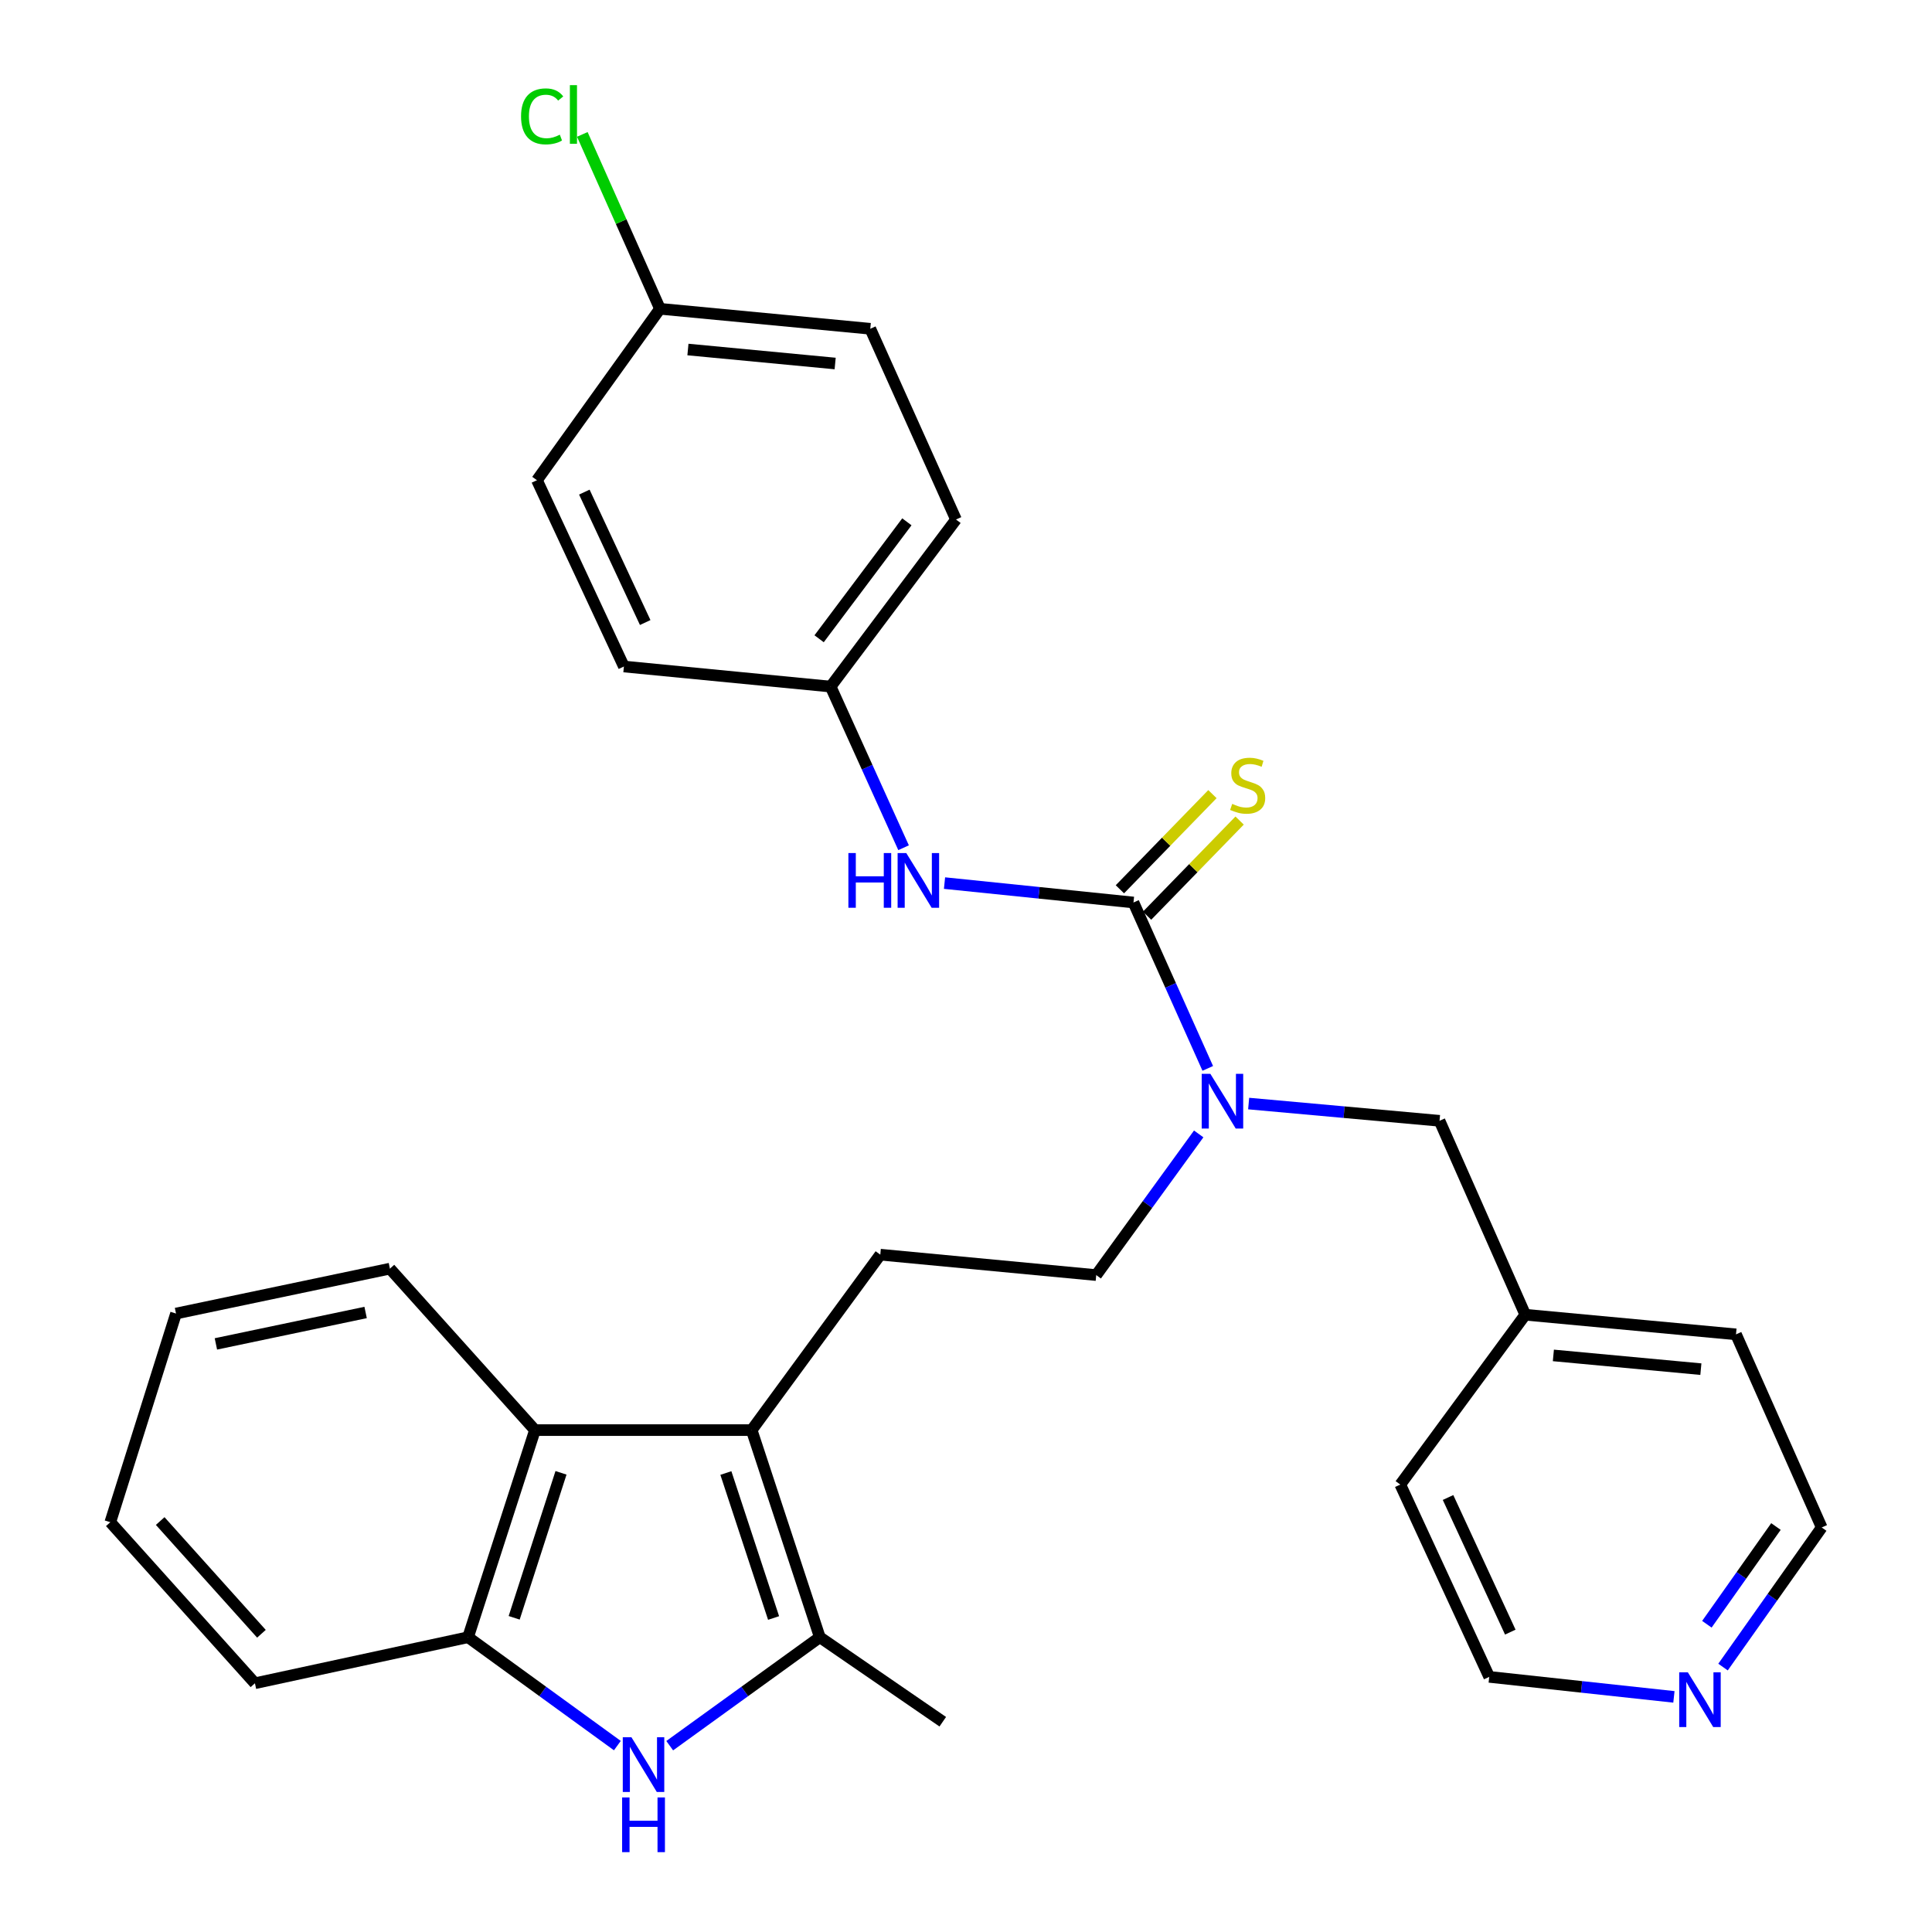 <?xml version='1.0' encoding='iso-8859-1'?>
<svg version='1.1' baseProfile='full'
              xmlns='http://www.w3.org/2000/svg'
                      xmlns:rdkit='http://www.rdkit.org/xml'
                      xmlns:xlink='http://www.w3.org/1999/xlink'
                  xml:space='preserve'
width='1000px' height='1000px' viewBox='0 0 1000 1000'>
<!-- END OF HEADER -->
<rect style='opacity:1.0;fill:#FFFFFF;stroke:none' width='1000' height='1000' x='0' y='0'> </rect>
<path class='bond-1' d='M 389.06,740.221 L 424.332,847.422' style='fill:none;fill-rule:evenodd;stroke:#000000;stroke-width:6px;stroke-linecap:butt;stroke-linejoin:miter;stroke-opacity:1' />
<path class='bond-1' d='M 375.713,762.433 L 400.404,837.474' style='fill:none;fill-rule:evenodd;stroke:#000000;stroke-width:6px;stroke-linecap:butt;stroke-linejoin:miter;stroke-opacity:1' />
<path class='bond-3' d='M 389.06,740.221 L 276.899,740.221' style='fill:none;fill-rule:evenodd;stroke:#000000;stroke-width:6px;stroke-linecap:butt;stroke-linejoin:miter;stroke-opacity:1' />
<path class='bond-7' d='M 389.06,740.221 L 455.637,649.413' style='fill:none;fill-rule:evenodd;stroke:#000000;stroke-width:6px;stroke-linecap:butt;stroke-linejoin:miter;stroke-opacity:1' />
<path class='bond-0' d='M 346.642,903.562 L 385.487,875.492' style='fill:none;fill-rule:evenodd;stroke:#0000FF;stroke-width:6px;stroke-linecap:butt;stroke-linejoin:miter;stroke-opacity:1' />
<path class='bond-0' d='M 385.487,875.492 L 424.332,847.422' style='fill:none;fill-rule:evenodd;stroke:#000000;stroke-width:6px;stroke-linecap:butt;stroke-linejoin:miter;stroke-opacity:1' />
<path class='bond-29' d='M 319.542,903.522 L 280.906,875.472' style='fill:none;fill-rule:evenodd;stroke:#0000FF;stroke-width:6px;stroke-linecap:butt;stroke-linejoin:miter;stroke-opacity:1' />
<path class='bond-29' d='M 280.906,875.472 L 242.269,847.422' style='fill:none;fill-rule:evenodd;stroke:#000000;stroke-width:6px;stroke-linecap:butt;stroke-linejoin:miter;stroke-opacity:1' />
<path class='bond-16' d='M 424.332,847.422 L 487.977,891.164' style='fill:none;fill-rule:evenodd;stroke:#000000;stroke-width:6px;stroke-linecap:butt;stroke-linejoin:miter;stroke-opacity:1' />
<path class='bond-2' d='M 586.688,467.132 L 605.913,510.064' style='fill:none;fill-rule:evenodd;stroke:#000000;stroke-width:6px;stroke-linecap:butt;stroke-linejoin:miter;stroke-opacity:1' />
<path class='bond-2' d='M 605.913,510.064 L 625.138,552.996' style='fill:none;fill-rule:evenodd;stroke:#0000FF;stroke-width:6px;stroke-linecap:butt;stroke-linejoin:miter;stroke-opacity:1' />
<path class='bond-6' d='M 586.688,467.132 L 537.785,462.11' style='fill:none;fill-rule:evenodd;stroke:#000000;stroke-width:6px;stroke-linecap:butt;stroke-linejoin:miter;stroke-opacity:1' />
<path class='bond-6' d='M 537.785,462.11 L 488.882,457.088' style='fill:none;fill-rule:evenodd;stroke:#0000FF;stroke-width:6px;stroke-linecap:butt;stroke-linejoin:miter;stroke-opacity:1' />
<path class='bond-8' d='M 593.72,473.971 L 617.671,449.345' style='fill:none;fill-rule:evenodd;stroke:#000000;stroke-width:6px;stroke-linecap:butt;stroke-linejoin:miter;stroke-opacity:1' />
<path class='bond-8' d='M 617.671,449.345 L 641.621,424.719' style='fill:none;fill-rule:evenodd;stroke:#CCCC00;stroke-width:6px;stroke-linecap:butt;stroke-linejoin:miter;stroke-opacity:1' />
<path class='bond-8' d='M 579.655,460.292 L 603.606,435.666' style='fill:none;fill-rule:evenodd;stroke:#000000;stroke-width:6px;stroke-linecap:butt;stroke-linejoin:miter;stroke-opacity:1' />
<path class='bond-8' d='M 603.606,435.666 L 627.556,411.04' style='fill:none;fill-rule:evenodd;stroke:#CCCC00;stroke-width:6px;stroke-linecap:butt;stroke-linejoin:miter;stroke-opacity:1' />
<path class='bond-4' d='M 276.899,740.221 L 242.269,847.422' style='fill:none;fill-rule:evenodd;stroke:#000000;stroke-width:6px;stroke-linecap:butt;stroke-linejoin:miter;stroke-opacity:1' />
<path class='bond-4' d='M 290.374,762.332 L 266.134,837.373' style='fill:none;fill-rule:evenodd;stroke:#000000;stroke-width:6px;stroke-linecap:butt;stroke-linejoin:miter;stroke-opacity:1' />
<path class='bond-21' d='M 276.899,740.221 L 201.819,656.65' style='fill:none;fill-rule:evenodd;stroke:#000000;stroke-width:6px;stroke-linecap:butt;stroke-linejoin:miter;stroke-opacity:1' />
<path class='bond-22' d='M 242.269,847.422 L 131.95,871.25' style='fill:none;fill-rule:evenodd;stroke:#000000;stroke-width:6px;stroke-linecap:butt;stroke-linejoin:miter;stroke-opacity:1' />
<path class='bond-5' d='M 620.444,586.914 L 593.925,623.45' style='fill:none;fill-rule:evenodd;stroke:#0000FF;stroke-width:6px;stroke-linecap:butt;stroke-linejoin:miter;stroke-opacity:1' />
<path class='bond-5' d='M 593.925,623.45 L 567.406,659.986' style='fill:none;fill-rule:evenodd;stroke:#000000;stroke-width:6px;stroke-linecap:butt;stroke-linejoin:miter;stroke-opacity:1' />
<path class='bond-10' d='M 646.301,571.198 L 695.699,575.66' style='fill:none;fill-rule:evenodd;stroke:#0000FF;stroke-width:6px;stroke-linecap:butt;stroke-linejoin:miter;stroke-opacity:1' />
<path class='bond-10' d='M 695.699,575.66 L 745.098,580.121' style='fill:none;fill-rule:evenodd;stroke:#000000;stroke-width:6px;stroke-linecap:butt;stroke-linejoin:miter;stroke-opacity:1' />
<path class='bond-12' d='M 467.689,438.785 L 448.812,397.079' style='fill:none;fill-rule:evenodd;stroke:#0000FF;stroke-width:6px;stroke-linecap:butt;stroke-linejoin:miter;stroke-opacity:1' />
<path class='bond-12' d='M 448.812,397.079 L 429.935,355.374' style='fill:none;fill-rule:evenodd;stroke:#000000;stroke-width:6px;stroke-linecap:butt;stroke-linejoin:miter;stroke-opacity:1' />
<path class='bond-9' d='M 455.637,649.413 L 567.406,659.986' style='fill:none;fill-rule:evenodd;stroke:#000000;stroke-width:6px;stroke-linecap:butt;stroke-linejoin:miter;stroke-opacity:1' />
<path class='bond-14' d='M 745.098,580.121 L 789.482,680.499' style='fill:none;fill-rule:evenodd;stroke:#000000;stroke-width:6px;stroke-linecap:butt;stroke-linejoin:miter;stroke-opacity:1' />
<path class='bond-11' d='M 891.836,862.873 L 917.373,826.742' style='fill:none;fill-rule:evenodd;stroke:#0000FF;stroke-width:6px;stroke-linecap:butt;stroke-linejoin:miter;stroke-opacity:1' />
<path class='bond-11' d='M 917.373,826.742 L 942.911,790.611' style='fill:none;fill-rule:evenodd;stroke:#000000;stroke-width:6px;stroke-linecap:butt;stroke-linejoin:miter;stroke-opacity:1' />
<path class='bond-11' d='M 883.475,840.709 L 901.351,815.418' style='fill:none;fill-rule:evenodd;stroke:#0000FF;stroke-width:6px;stroke-linecap:butt;stroke-linejoin:miter;stroke-opacity:1' />
<path class='bond-11' d='M 901.351,815.418 L 919.228,790.126' style='fill:none;fill-rule:evenodd;stroke:#000000;stroke-width:6px;stroke-linecap:butt;stroke-linejoin:miter;stroke-opacity:1' />
<path class='bond-31' d='M 866.415,878.302 L 818.618,873.124' style='fill:none;fill-rule:evenodd;stroke:#0000FF;stroke-width:6px;stroke-linecap:butt;stroke-linejoin:miter;stroke-opacity:1' />
<path class='bond-31' d='M 818.618,873.124 L 770.822,867.947' style='fill:none;fill-rule:evenodd;stroke:#000000;stroke-width:6px;stroke-linecap:butt;stroke-linejoin:miter;stroke-opacity:1' />
<path class='bond-17' d='M 429.935,355.374 L 322.929,344.986' style='fill:none;fill-rule:evenodd;stroke:#000000;stroke-width:6px;stroke-linecap:butt;stroke-linejoin:miter;stroke-opacity:1' />
<path class='bond-18' d='M 429.935,355.374 L 494.822,268.893' style='fill:none;fill-rule:evenodd;stroke:#000000;stroke-width:6px;stroke-linecap:butt;stroke-linejoin:miter;stroke-opacity:1' />
<path class='bond-18' d='M 423.974,330.627 L 469.396,270.09' style='fill:none;fill-rule:evenodd;stroke:#000000;stroke-width:6px;stroke-linecap:butt;stroke-linejoin:miter;stroke-opacity:1' />
<path class='bond-13' d='M 341.601,159.828 L 450.459,170.172' style='fill:none;fill-rule:evenodd;stroke:#000000;stroke-width:6px;stroke-linecap:butt;stroke-linejoin:miter;stroke-opacity:1' />
<path class='bond-13' d='M 356.074,180.911 L 432.275,188.152' style='fill:none;fill-rule:evenodd;stroke:#000000;stroke-width:6px;stroke-linecap:butt;stroke-linejoin:miter;stroke-opacity:1' />
<path class='bond-15' d='M 341.601,159.828 L 321.503,114.697' style='fill:none;fill-rule:evenodd;stroke:#000000;stroke-width:6px;stroke-linecap:butt;stroke-linejoin:miter;stroke-opacity:1' />
<path class='bond-15' d='M 321.503,114.697 L 301.405,69.566' style='fill:none;fill-rule:evenodd;stroke:#00CC00;stroke-width:6px;stroke-linecap:butt;stroke-linejoin:miter;stroke-opacity:1' />
<path class='bond-32' d='M 341.601,159.828 L 277.923,248.554' style='fill:none;fill-rule:evenodd;stroke:#000000;stroke-width:6px;stroke-linecap:butt;stroke-linejoin:miter;stroke-opacity:1' />
<path class='bond-25' d='M 789.482,680.499 L 724.791,768.408' style='fill:none;fill-rule:evenodd;stroke:#000000;stroke-width:6px;stroke-linecap:butt;stroke-linejoin:miter;stroke-opacity:1' />
<path class='bond-26' d='M 789.482,680.499 L 898.548,690.658' style='fill:none;fill-rule:evenodd;stroke:#000000;stroke-width:6px;stroke-linecap:butt;stroke-linejoin:miter;stroke-opacity:1' />
<path class='bond-26' d='M 804.023,701.559 L 880.369,708.67' style='fill:none;fill-rule:evenodd;stroke:#000000;stroke-width:6px;stroke-linecap:butt;stroke-linejoin:miter;stroke-opacity:1' />
<path class='bond-20' d='M 322.929,344.986 L 277.923,248.554' style='fill:none;fill-rule:evenodd;stroke:#000000;stroke-width:6px;stroke-linecap:butt;stroke-linejoin:miter;stroke-opacity:1' />
<path class='bond-20' d='M 333.957,322.224 L 302.453,254.721' style='fill:none;fill-rule:evenodd;stroke:#000000;stroke-width:6px;stroke-linecap:butt;stroke-linejoin:miter;stroke-opacity:1' />
<path class='bond-19' d='M 494.822,268.893 L 450.459,170.172' style='fill:none;fill-rule:evenodd;stroke:#000000;stroke-width:6px;stroke-linecap:butt;stroke-linejoin:miter;stroke-opacity:1' />
<path class='bond-27' d='M 201.819,656.65 L 91.108,679.889' style='fill:none;fill-rule:evenodd;stroke:#000000;stroke-width:6px;stroke-linecap:butt;stroke-linejoin:miter;stroke-opacity:1' />
<path class='bond-27' d='M 189.243,679.338 L 111.745,695.605' style='fill:none;fill-rule:evenodd;stroke:#000000;stroke-width:6px;stroke-linecap:butt;stroke-linejoin:miter;stroke-opacity:1' />
<path class='bond-30' d='M 131.95,871.25 L 57.089,787.897' style='fill:none;fill-rule:evenodd;stroke:#000000;stroke-width:6px;stroke-linecap:butt;stroke-linejoin:miter;stroke-opacity:1' />
<path class='bond-30' d='M 135.318,845.637 L 82.915,787.29' style='fill:none;fill-rule:evenodd;stroke:#000000;stroke-width:6px;stroke-linecap:butt;stroke-linejoin:miter;stroke-opacity:1' />
<path class='bond-23' d='M 942.911,790.611 L 898.548,690.658' style='fill:none;fill-rule:evenodd;stroke:#000000;stroke-width:6px;stroke-linecap:butt;stroke-linejoin:miter;stroke-opacity:1' />
<path class='bond-24' d='M 770.822,867.947 L 724.791,768.408' style='fill:none;fill-rule:evenodd;stroke:#000000;stroke-width:6px;stroke-linecap:butt;stroke-linejoin:miter;stroke-opacity:1' />
<path class='bond-24' d='M 781.725,844.781 L 749.504,775.104' style='fill:none;fill-rule:evenodd;stroke:#000000;stroke-width:6px;stroke-linecap:butt;stroke-linejoin:miter;stroke-opacity:1' />
<path class='bond-28' d='M 91.108,679.889 L 57.089,787.897' style='fill:none;fill-rule:evenodd;stroke:#000000;stroke-width:6px;stroke-linecap:butt;stroke-linejoin:miter;stroke-opacity:1' />
<path  class='atom-1' d='M 326.828 899.196
L 336.108 914.196
Q 337.028 915.676, 338.508 918.356
Q 339.988 921.036, 340.068 921.196
L 340.068 899.196
L 343.828 899.196
L 343.828 927.516
L 339.948 927.516
L 329.988 911.116
Q 328.828 909.196, 327.588 906.996
Q 326.388 904.796, 326.028 904.116
L 326.028 927.516
L 322.348 927.516
L 322.348 899.196
L 326.828 899.196
' fill='#0000FF'/>
<path  class='atom-1' d='M 322.008 930.348
L 325.848 930.348
L 325.848 942.388
L 340.328 942.388
L 340.328 930.348
L 344.168 930.348
L 344.168 958.668
L 340.328 958.668
L 340.328 945.588
L 325.848 945.588
L 325.848 958.668
L 322.008 958.668
L 322.008 930.348
' fill='#0000FF'/>
<path  class='atom-6' d='M 626.48 555.813
L 635.76 570.813
Q 636.68 572.293, 638.16 574.973
Q 639.64 577.653, 639.72 577.813
L 639.72 555.813
L 643.48 555.813
L 643.48 584.133
L 639.6 584.133
L 629.64 567.733
Q 628.48 565.813, 627.24 563.613
Q 626.04 561.413, 625.68 560.733
L 625.68 584.133
L 622 584.133
L 622 555.813
L 626.48 555.813
' fill='#0000FF'/>
<path  class='atom-7' d='M 439.124 441.538
L 442.964 441.538
L 442.964 453.578
L 457.444 453.578
L 457.444 441.538
L 461.284 441.538
L 461.284 469.858
L 457.444 469.858
L 457.444 456.778
L 442.964 456.778
L 442.964 469.858
L 439.124 469.858
L 439.124 441.538
' fill='#0000FF'/>
<path  class='atom-7' d='M 469.084 441.538
L 478.364 456.538
Q 479.284 458.018, 480.764 460.698
Q 482.244 463.378, 482.324 463.538
L 482.324 441.538
L 486.084 441.538
L 486.084 469.858
L 482.204 469.858
L 472.244 453.458
Q 471.084 451.538, 469.844 449.338
Q 468.644 447.138, 468.284 446.458
L 468.284 469.858
L 464.604 469.858
L 464.604 441.538
L 469.084 441.538
' fill='#0000FF'/>
<path  class='atom-9' d='M 637.788 416.084
Q 638.108 416.204, 639.428 416.764
Q 640.748 417.324, 642.188 417.684
Q 643.668 418.004, 645.108 418.004
Q 647.788 418.004, 649.348 416.724
Q 650.908 415.404, 650.908 413.124
Q 650.908 411.564, 650.108 410.604
Q 649.348 409.644, 648.148 409.124
Q 646.948 408.604, 644.948 408.004
Q 642.428 407.244, 640.908 406.524
Q 639.428 405.804, 638.348 404.284
Q 637.308 402.764, 637.308 400.204
Q 637.308 396.644, 639.708 394.444
Q 642.148 392.244, 646.948 392.244
Q 650.228 392.244, 653.948 393.804
L 653.028 396.884
Q 649.628 395.484, 647.068 395.484
Q 644.308 395.484, 642.788 396.644
Q 641.268 397.764, 641.308 399.724
Q 641.308 401.244, 642.068 402.164
Q 642.868 403.084, 643.988 403.604
Q 645.148 404.124, 647.068 404.724
Q 649.628 405.524, 651.148 406.324
Q 652.668 407.124, 653.748 408.764
Q 654.868 410.364, 654.868 413.124
Q 654.868 417.044, 652.228 419.164
Q 649.628 421.244, 645.268 421.244
Q 642.748 421.244, 640.828 420.684
Q 638.948 420.164, 636.708 419.244
L 637.788 416.084
' fill='#CCCC00'/>
<path  class='atom-12' d='M 873.638 865.603
L 882.918 880.603
Q 883.838 882.083, 885.318 884.763
Q 886.798 887.443, 886.878 887.603
L 886.878 865.603
L 890.638 865.603
L 890.638 893.923
L 886.758 893.923
L 876.798 877.523
Q 875.638 875.603, 874.398 873.403
Q 873.198 871.203, 872.838 870.523
L 872.838 893.923
L 869.158 893.923
L 869.158 865.603
L 873.638 865.603
' fill='#0000FF'/>
<path  class='atom-16' d='M 269.693 60.233
Q 269.693 53.193, 272.973 49.513
Q 276.293 45.793, 282.573 45.793
Q 288.413 45.793, 291.533 49.913
L 288.893 52.073
Q 286.613 49.073, 282.573 49.073
Q 278.293 49.073, 276.013 51.953
Q 273.773 54.793, 273.773 60.233
Q 273.773 65.833, 276.093 68.713
Q 278.453 71.593, 283.013 71.593
Q 286.133 71.593, 289.773 69.713
L 290.893 72.713
Q 289.413 73.673, 287.173 74.233
Q 284.933 74.793, 282.453 74.793
Q 276.293 74.793, 272.973 71.033
Q 269.693 67.273, 269.693 60.233
' fill='#00CC00'/>
<path  class='atom-16' d='M 294.973 44.073
L 298.653 44.073
L 298.653 74.433
L 294.973 74.433
L 294.973 44.073
' fill='#00CC00'/>
</svg>

